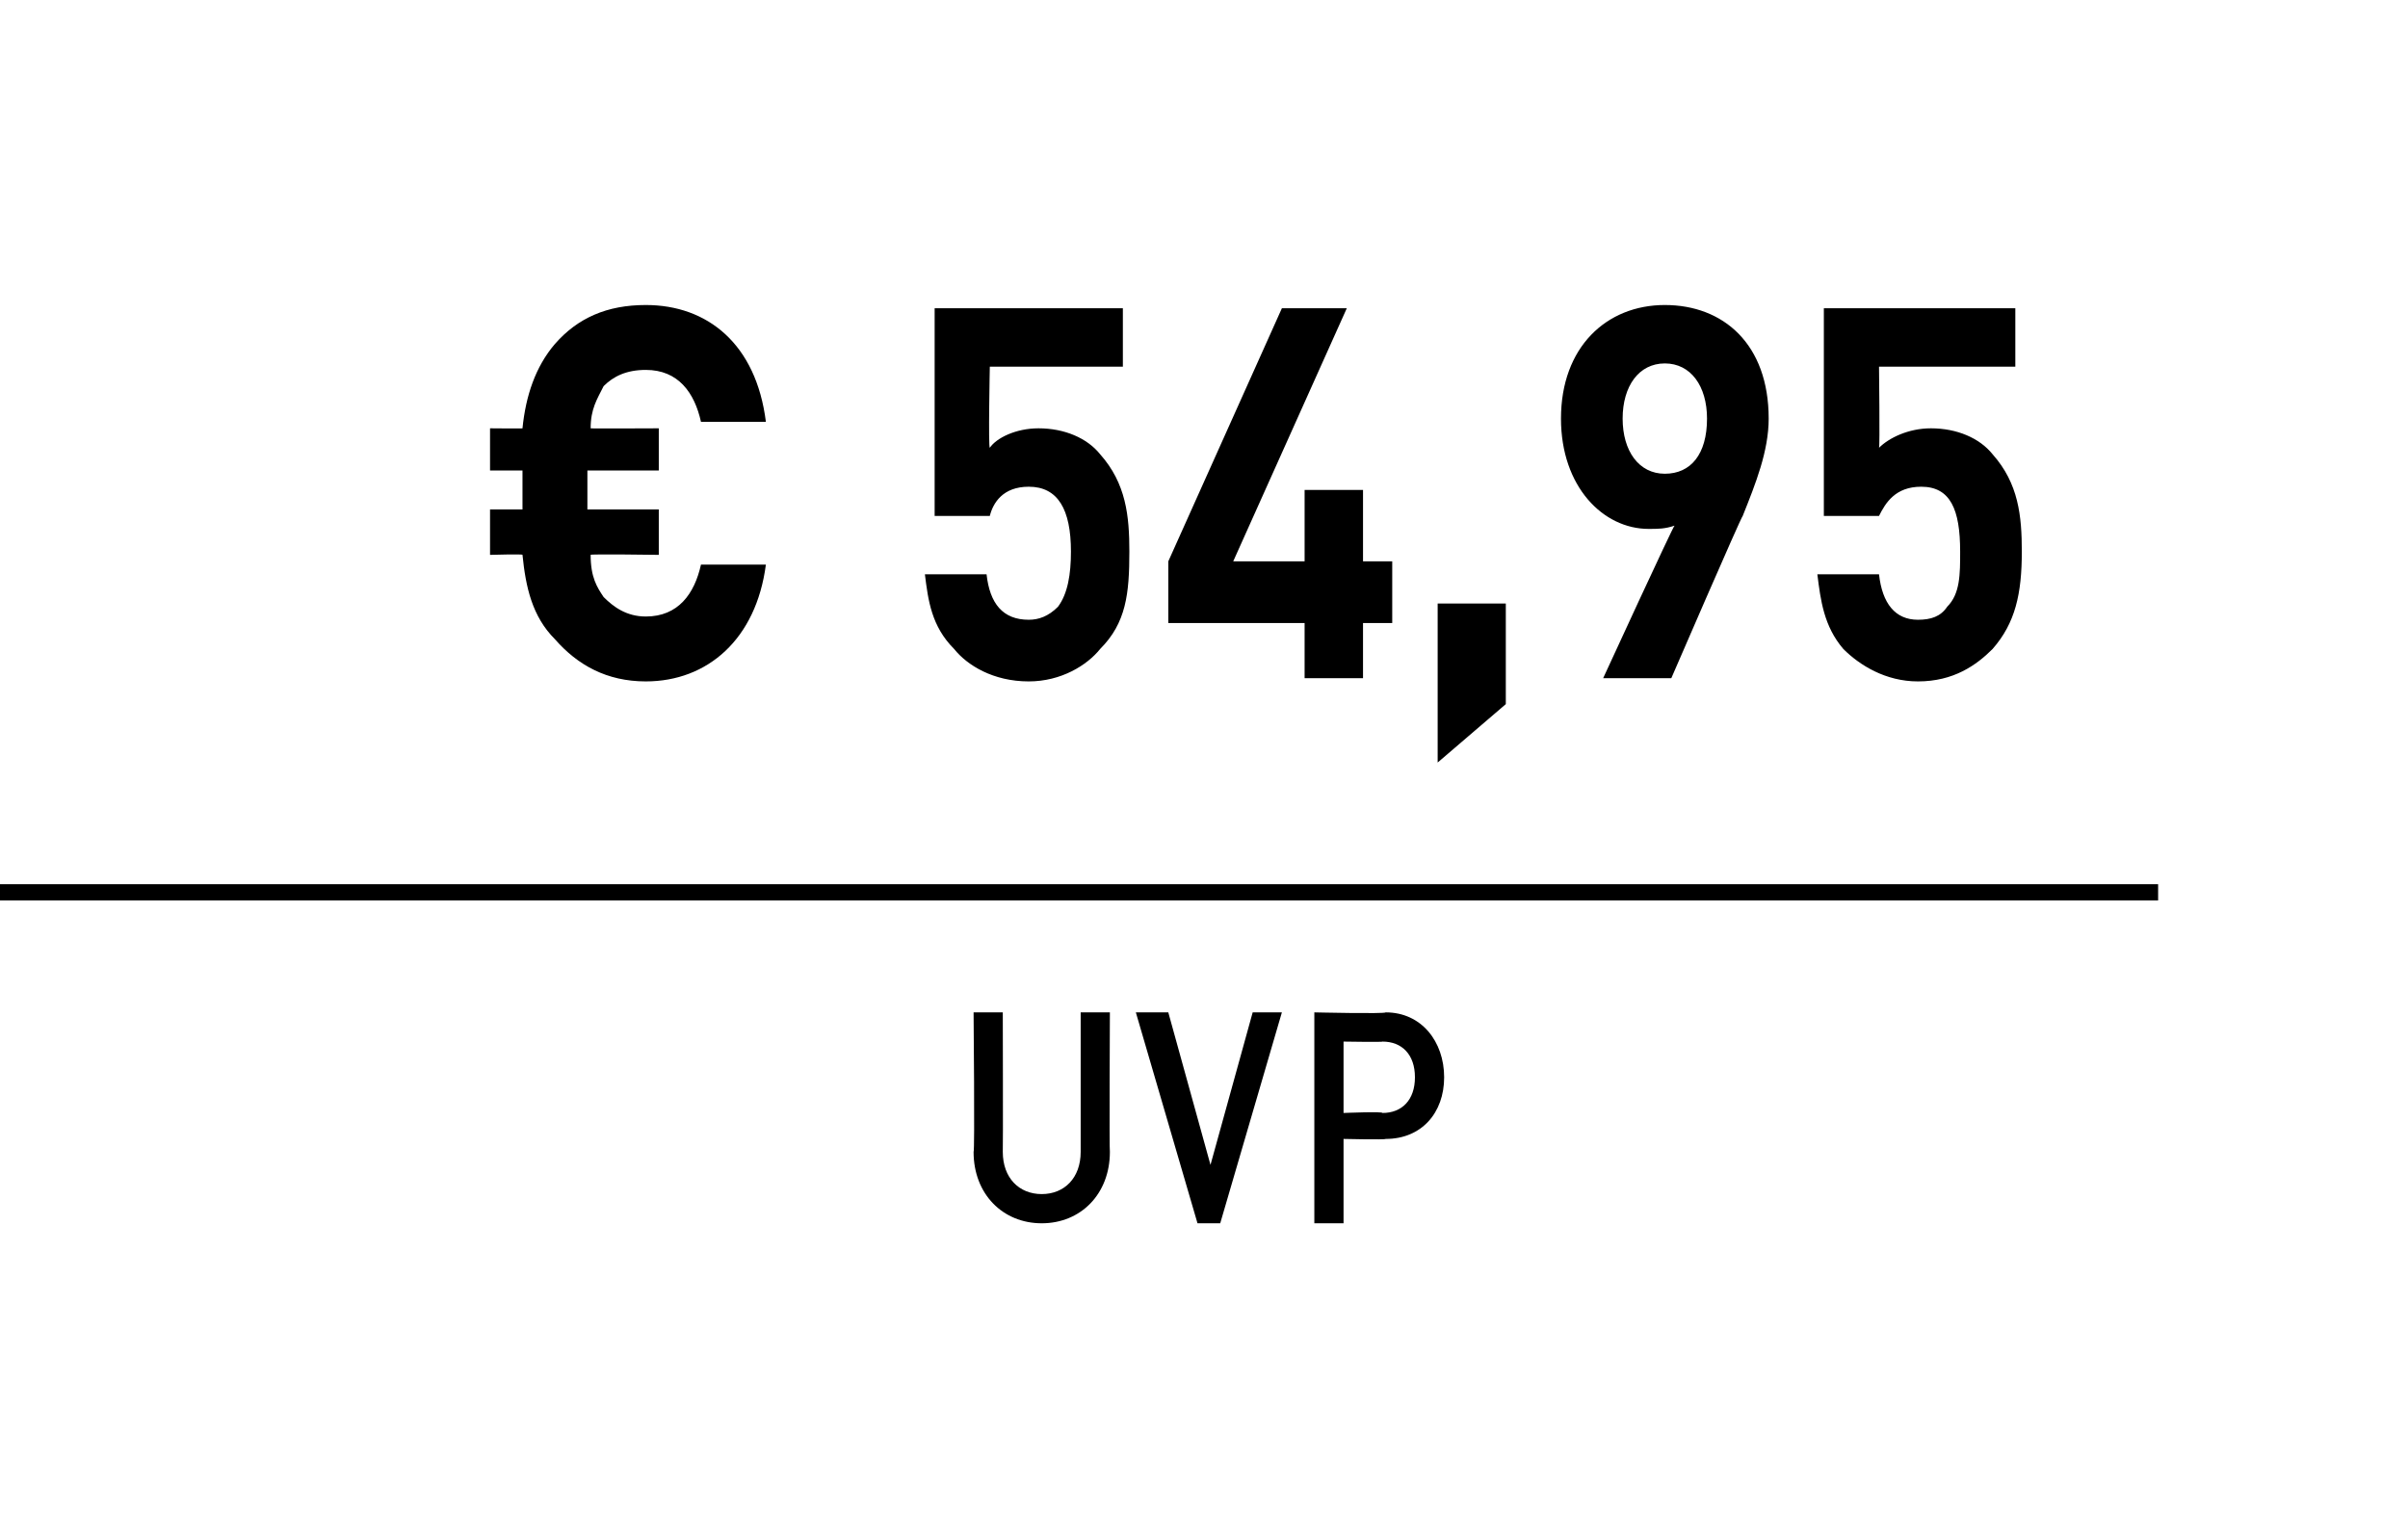 <?xml version="1.0" standalone="no"?><!DOCTYPE svg PUBLIC "-//W3C//DTD SVG 1.1//EN" "http://www.w3.org/Graphics/SVG/1.1/DTD/svg11.dtd"><svg xmlns="http://www.w3.org/2000/svg" version="1.1" width="74.2px" height="47.4px" viewBox="0 0 74.2 47.4"><desc>﻿﻿ ﻿€ 54,95﻿ ﻿﻿ ﻿﻿</desc><defs/><g class="svg-textframe-paragraphrules"><line class="svg-paragraph-ruleabove" y1="27.5" y2="27.5" x1="0" x2="66.5" stroke="#000" stroke-width="0.5"/></g><g id="Polygon265846"><path d="m32.1 37.7c-1.2 0-2.1-.9-2.1-2.2c.04 0 0-4.3 0-4.3l.9 0c0 0 .01 4.25 0 4.3c0 .8.5 1.3 1.2 1.3c.7 0 1.2-.5 1.2-1.3c0-.05 0-4.3 0-4.3l.9 0c0 0-.02 4.3 0 4.3c0 1.3-.9 2.2-2.1 2.2zm5.5 0l-.7 0l-1.9-6.5l1 0l1.3 4.7l1.3-4.7l.9 0l-1.9 6.5zm5.1-2.6c-.03.03-1.3 0-1.3 0l0 2.6l-.9 0l0-6.5c0 0 2.17.05 2.2 0c1.1 0 1.8.9 1.8 2c0 1.1-.7 1.9-1.8 1.9zm-.1-3c.02.02-1.2 0-1.2 0l0 2.2c0 0 1.22-.05 1.2 0c.6 0 1-.4 1-1.1c0-.7-.4-1.1-1-1.1z" stroke="none" fill="#000"/></g><g id="Polygon265845"><path d="m19.9 21c-1.2 0-2.1-.5-2.8-1.3c-.7-.7-.9-1.6-1-2.6c.04-.03-1 0-1 0l0-1.4l1 0l0-1.2l-1 0l0-1.3c0 0 1.04.01 1 0c.1-1 .4-1.9 1-2.6c.7-.8 1.6-1.2 2.8-1.2c1.9 0 3.4 1.2 3.7 3.6c0 0-2 0-2 0c-.2-.9-.7-1.6-1.7-1.6c-.6 0-1 .2-1.3.5c-.2.4-.4.7-.4 1.3c-.01.01 2.1 0 2.1 0l0 1.3l-2.2 0l0 1.2l2.2 0l0 1.4c0 0-2.13-.03-2.1 0c0 .7.2 1 .4 1.3c.3.3.7.6 1.3.6c1 0 1.5-.7 1.7-1.6c0 0 2 0 2 0c-.3 2.3-1.8 3.6-3.7 3.6zm14-1c-.4.5-1.2 1-2.2 1c-1.1 0-1.9-.5-2.3-1c-.7-.7-.8-1.5-.9-2.3c0 0 1.9 0 1.9 0c.1.9.5 1.4 1.3 1.4c.3 0 .6-.1.9-.4c.3-.4.4-1 .4-1.7c0-1.3-.4-2-1.3-2c-.8 0-1.1.5-1.2.9c-.03 0-1.7 0-1.7 0l0-6.4l5.8 0l0 1.8l-4.1 0c0 0-.05 2.49 0 2.5c.2-.3.8-.6 1.5-.6c.8 0 1.5.3 1.9.8c.8.9.9 1.9.9 3c0 1.3-.1 2.2-.9 3zm8.1-.8l0 1.7l-1.8 0l0-1.7l-4.2 0l0-1.9l3.5-7.8l2 0l-3.5 7.8l2.2 0l0-2.2l1.8 0l0 2.2l.9 0l0 1.9l-.9 0zm2.3 4.3l0-4.9l2.1 0l0 3.1l-2.1 1.8zm9.4-7.6c-.05.03-2.2 5-2.2 5l-2.1 0c0 0 2.18-4.74 2.2-4.7c-.3.1-.5.1-.8.1c-1.4 0-2.7-1.3-2.7-3.4c0-2.2 1.4-3.5 3.2-3.5c1.8 0 3.2 1.2 3.2 3.5c0 1-.4 2-.8 3zm-2.4-4.7c-.8 0-1.3.7-1.3 1.7c0 1 .5 1.7 1.3 1.7c.8 0 1.3-.6 1.3-1.7c0-1-.5-1.7-1.3-1.7zm10.1 8.8c-.5.5-1.2 1-2.3 1c-1 0-1.8-.5-2.3-1c-.6-.7-.7-1.5-.8-2.3c0 0 1.9 0 1.9 0c.1.9.5 1.4 1.2 1.4c.4 0 .7-.1.9-.4c.4-.4.4-1 .4-1.7c0-1.3-.3-2-1.2-2c-.8 0-1.1.5-1.3.9c.04 0-1.7 0-1.7 0l0-6.4l5.9 0l0 1.8l-4.2 0c0 0 .03 2.49 0 2.5c.3-.3.9-.6 1.6-.6c.8 0 1.5.3 1.9.8c.8.9.9 1.9.9 3c0 1.3-.2 2.2-.9 3z" stroke="none" fill="#000"/></g></svg>